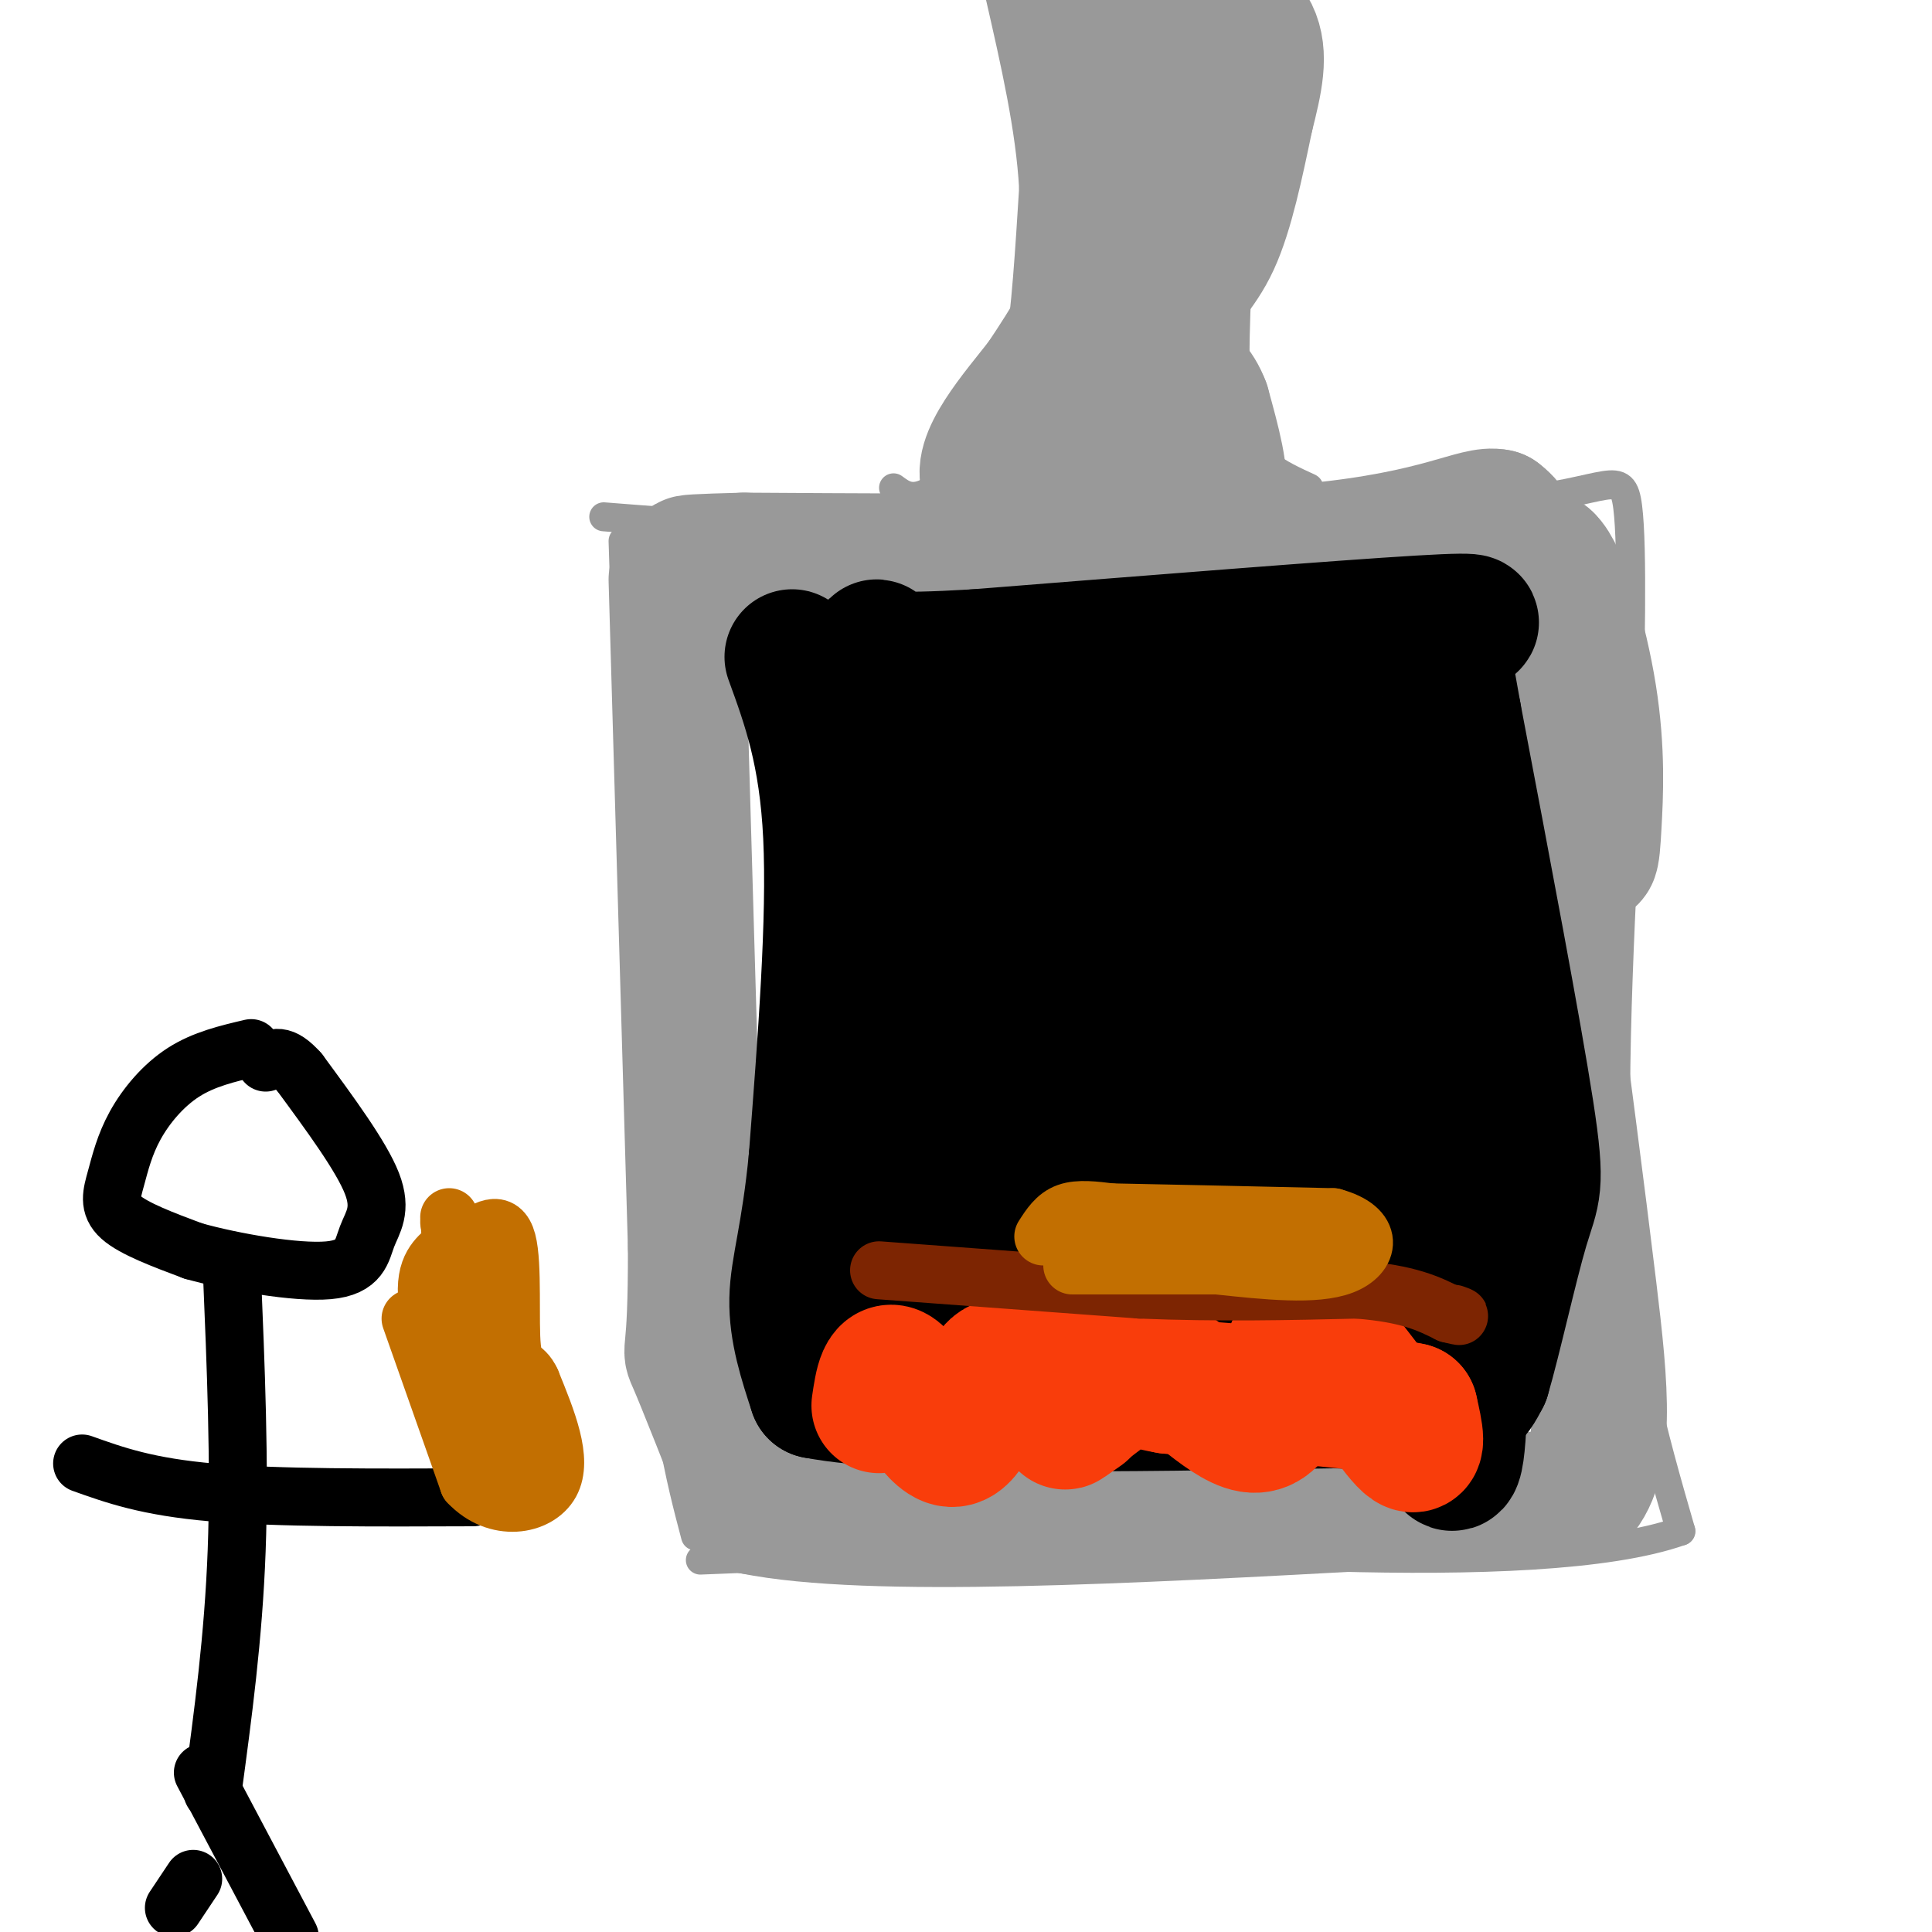<svg viewBox='0 0 400 400' version='1.1' xmlns='http://www.w3.org/2000/svg' xmlns:xlink='http://www.w3.org/1999/xlink'><g fill='none' stroke='#999999' stroke-width='6' stroke-linecap='round' stroke-linejoin='round'><path d='M129,112c1.750,56.333 3.500,112.667 6,147c2.500,34.333 5.750,46.667 9,59'/><path d='M125,107c17.756,1.400 35.511,2.800 47,2c11.489,-0.800 16.711,-3.800 39,-5c22.289,-1.200 61.644,-0.600 101,0'/><path d='M312,104c21.267,-2.133 23.933,-7.467 25,1c1.067,8.467 0.533,30.733 0,53'/><path d='M337,158c-1.022,25.444 -3.578,62.556 -2,91c1.578,28.444 7.289,48.222 13,68'/><path d='M348,317c-30.156,10.667 -112.044,3.333 -148,1c-35.956,-2.333 -25.978,0.333 -16,3'/><path d='M184,321c-9.167,0.833 -24.083,1.417 -39,2'/><path d='M185,101c1.792,1.333 3.583,2.667 7,1c3.417,-1.667 8.458,-6.333 12,-11c3.542,-4.667 5.583,-9.333 7,-18c1.417,-8.667 2.208,-21.333 3,-34'/><path d='M214,39c-0.667,-12.333 -3.833,-26.167 -7,-40'/><path d='M271,101c-3.111,-1.422 -6.222,-2.844 -9,-5c-2.778,-2.156 -5.222,-5.044 -6,-14c-0.778,-8.956 0.111,-23.978 1,-39'/><path d='M257,43c1.800,-9.178 5.800,-12.622 8,-18c2.200,-5.378 2.600,-12.689 3,-20'/></g>
<g fill='none' stroke='#999999' stroke-width='28' stroke-linecap='round' stroke-linejoin='round'><path d='M223,5c2.911,14.844 5.822,29.689 6,40c0.178,10.311 -2.378,16.089 -5,21c-2.622,4.911 -5.311,8.956 -8,13'/><path d='M216,79c-5.156,6.600 -14.044,16.600 -11,21c3.044,4.400 18.022,3.200 33,2'/><path d='M238,102c8.378,1.111 12.822,2.889 14,0c1.178,-2.889 -0.911,-10.444 -3,-18'/><path d='M249,84c-1.431,-3.933 -3.507,-4.766 -5,-8c-1.493,-3.234 -2.402,-8.871 -1,-13c1.402,-4.129 5.115,-6.751 8,-13c2.885,-6.249 4.943,-16.124 7,-26'/><path d='M258,24c1.881,-7.357 3.083,-12.750 1,-17c-2.083,-4.250 -7.452,-7.357 -11,-4c-3.548,3.357 -5.274,13.179 -7,23'/><path d='M241,26c-1.833,14.333 -2.917,38.667 -4,63'/><path d='M140,120c0.000,0.000 4.000,138.000 4,138'/><path d='M144,258c0.089,25.467 -1.689,20.133 0,24c1.689,3.867 6.844,16.933 12,30'/><path d='M156,312c23.833,4.833 77.417,1.917 131,-1'/><path d='M287,311c28.333,-0.333 33.667,-0.667 39,-1'/><path d='M326,310c7.133,-6.600 5.467,-22.600 3,-43c-2.467,-20.400 -5.733,-45.200 -9,-70'/><path d='M320,197c-2.893,-18.226 -5.625,-28.792 -7,-39c-1.375,-10.208 -1.393,-20.060 0,-27c1.393,-6.940 4.196,-10.970 7,-15'/><path d='M320,116c3.049,2.574 7.171,16.510 9,28c1.829,11.490 1.367,20.533 1,27c-0.367,6.467 -0.637,10.356 -3,0c-2.363,-10.356 -6.818,-34.959 -10,-48c-3.182,-13.041 -5.091,-14.521 -7,-16'/><path d='M310,107c-4.289,-1.022 -11.511,4.422 -38,7c-26.489,2.578 -72.244,2.289 -118,2'/><path d='M154,116c-19.667,0.500 -9.833,0.750 0,1'/></g>
<g fill='none' stroke='#000000' stroke-width='28' stroke-linecap='round' stroke-linejoin='round'><path d='M164,136c3.583,9.833 7.167,19.667 8,37c0.833,17.333 -1.083,42.167 -3,67'/><path d='M169,240c-1.533,16.022 -3.867,22.578 -4,29c-0.133,6.422 1.933,12.711 4,19'/><path d='M169,288c18.500,3.500 62.750,2.750 107,2'/><path d='M276,290c22.467,0.533 25.133,0.867 27,0c1.867,-0.867 2.933,-2.933 4,-5'/><path d='M307,285c2.190,-7.333 5.667,-23.167 8,-31c2.333,-7.833 3.524,-7.667 1,-24c-2.524,-16.333 -8.762,-49.167 -15,-82'/><path d='M301,148c-3.000,-16.619 -3.000,-17.167 0,-18c3.000,-0.833 9.000,-1.952 -7,-1c-16.000,0.952 -54.000,3.976 -92,7'/><path d='M202,136c-18.721,1.080 -19.523,0.279 -20,-1c-0.477,-1.279 -0.628,-3.037 -2,6c-1.372,9.037 -3.963,28.868 -5,51c-1.037,22.132 -0.518,46.566 0,71'/><path d='M175,263c0.277,15.904 0.969,20.165 3,13c2.031,-7.165 5.401,-25.757 11,-41c5.599,-15.243 13.429,-27.137 19,-43c5.571,-15.863 8.885,-35.694 6,-31c-2.885,4.694 -11.967,33.913 -16,56c-4.033,22.087 -3.016,37.044 -2,52'/><path d='M196,269c0.401,18.107 2.403,37.376 2,4c-0.403,-33.376 -3.212,-119.396 -4,-128c-0.788,-8.604 0.443,60.208 2,95c1.557,34.792 3.438,35.563 7,32c3.562,-3.563 8.805,-11.459 14,-21c5.195,-9.541 10.341,-20.726 15,-36c4.659,-15.274 8.829,-34.637 13,-54'/><path d='M245,161c1.373,-9.108 -1.696,-4.877 -5,3c-3.304,7.877 -6.845,19.399 -9,35c-2.155,15.601 -2.925,35.282 -2,53c0.925,17.718 3.545,33.474 5,24c1.455,-9.474 1.743,-44.177 1,-76c-0.743,-31.823 -2.519,-60.767 -6,-59c-3.481,1.767 -8.668,34.245 -11,56c-2.332,21.755 -1.809,32.787 -1,39c0.809,6.213 1.905,7.606 3,9'/><path d='M220,245c0.817,2.780 1.360,5.231 3,3c1.640,-2.231 4.376,-9.144 5,-6c0.624,3.144 -0.863,16.345 3,-11c3.863,-27.345 13.077,-95.237 15,-96c1.923,-0.763 -3.444,65.602 -4,103c-0.556,37.398 3.698,45.828 6,25c2.302,-20.828 2.651,-70.914 3,-121'/><path d='M251,142c-0.949,-3.760 -4.821,47.340 -6,88c-1.179,40.660 0.336,70.878 7,43c6.664,-27.878 18.477,-113.854 21,-136c2.523,-22.146 -4.244,19.538 -7,47c-2.756,27.462 -1.502,40.704 0,53c1.502,12.296 3.251,23.648 5,35'/><path d='M271,272c1.086,6.791 1.302,6.267 1,7c-0.302,0.733 -1.122,2.722 0,-20c1.122,-22.722 4.187,-70.156 10,-56c5.813,14.156 14.375,89.902 18,99c3.625,9.098 2.312,-48.451 1,-106'/><path d='M301,196c0.244,-21.778 0.356,-23.222 0,-23c-0.356,0.222 -1.178,2.111 -2,4'/></g>
<g fill='none' stroke='#F93D0B' stroke-width='28' stroke-linecap='round' stroke-linejoin='round'><path d='M182,291c0.649,-4.393 1.298,-8.786 4,-6c2.702,2.786 7.458,12.750 11,13c3.542,0.250 5.869,-9.214 8,-13c2.131,-3.786 4.065,-1.893 6,0'/><path d='M211,285c3.577,-1.133 9.519,-3.967 13,-3c3.481,0.967 4.500,5.733 6,5c1.500,-0.733 3.481,-6.967 9,-5c5.519,1.967 14.577,12.133 20,13c5.423,0.867 7.212,-7.567 9,-16'/><path d='M268,279c1.733,-2.244 3.467,-4.489 8,0c4.533,4.489 11.867,15.711 15,19c3.133,3.289 2.067,-1.356 1,-6'/><path d='M292,292c-8.167,-1.833 -29.083,-3.417 -50,-5'/><path d='M242,287c-9.244,-1.622 -7.356,-3.178 -9,-2c-1.644,1.178 -6.822,5.089 -12,9'/><path d='M221,294c-1.500,1.167 0.750,-0.417 3,-2'/></g>
<g fill='none' stroke='#000000' stroke-width='28' stroke-linecap='round' stroke-linejoin='round'><path d='M289,158c0.000,0.000 2.000,39.000 2,39'/></g>
<g fill='none' stroke='#7D2502' stroke-width='12' stroke-linecap='round' stroke-linejoin='round'><path d='M182,263c0.000,0.000 54.000,4.000 54,4'/><path d='M236,267c16.500,0.667 30.750,0.333 45,0'/><path d='M281,267c10.667,0.833 14.833,2.917 19,5'/><path d='M300,272c3.333,0.833 2.167,0.417 1,0'/></g>
<g fill='none' stroke='#C26F01' stroke-width='12' stroke-linecap='round' stroke-linejoin='round'><path d='M216,256c1.333,-2.083 2.667,-4.167 5,-5c2.333,-0.833 5.667,-0.417 9,0'/><path d='M230,251c9.167,0.167 27.583,0.583 46,1'/><path d='M276,252c8.756,2.378 7.644,7.822 2,10c-5.644,2.178 -15.822,1.089 -26,0'/><path d='M252,262c-9.333,0.000 -19.667,0.000 -30,0'/></g>
<g fill='none' stroke='#000000' stroke-width='12' stroke-linecap='round' stroke-linejoin='round'><path d='M52,217c-4.890,1.148 -9.780,2.297 -14,5c-4.220,2.703 -7.770,6.962 -10,11c-2.230,4.038 -3.139,7.856 -4,11c-0.861,3.144 -1.675,5.612 1,8c2.675,2.388 8.837,4.694 15,7'/><path d='M40,259c8.241,2.311 21.343,4.589 28,4c6.657,-0.589 6.869,-4.043 8,-7c1.131,-2.957 3.180,-5.416 1,-11c-2.180,-5.584 -8.590,-14.292 -15,-23'/><path d='M62,222c-3.667,-4.167 -5.333,-3.083 -7,-2'/><path d='M48,263c0.833,20.000 1.667,40.000 1,58c-0.667,18.000 -2.833,34.000 -5,50'/><path d='M17,303c6.750,2.417 13.500,4.833 27,6c13.500,1.167 33.750,1.083 54,1'/><path d='M40,389c0.000,0.000 -4.000,6.000 -4,6'/><path d='M42,367c0.000,0.000 18.000,34.000 18,34'/></g>
<g fill='none' stroke='#C26F01' stroke-width='12' stroke-linecap='round' stroke-linejoin='round'><path d='M85,273c0.000,0.000 12.000,34.000 12,34'/><path d='M97,307c5.822,6.222 14.378,4.778 17,0c2.622,-4.778 -0.689,-12.889 -4,-21'/><path d='M110,286c-1.560,-3.524 -3.458,-1.833 -4,-7c-0.542,-5.167 0.274,-17.190 -1,-22c-1.274,-4.810 -4.637,-2.405 -8,0'/><path d='M97,257c-2.288,0.267 -4.008,0.933 -6,3c-1.992,2.067 -4.256,5.533 -1,16c3.256,10.467 12.030,27.933 15,26c2.970,-1.933 0.134,-23.267 -1,-31c-1.134,-7.733 -0.567,-1.867 0,4'/><path d='M104,275c1.822,9.867 6.378,32.533 5,31c-1.378,-1.533 -8.689,-27.267 -16,-53'/><path d='M93,252c1.000,14.083 2.000,28.167 2,31c0.000,2.833 -1.000,-5.583 -2,-14'/><path d='M93,269c0.000,0.000 4.000,10.000 4,10'/></g>
</svg>